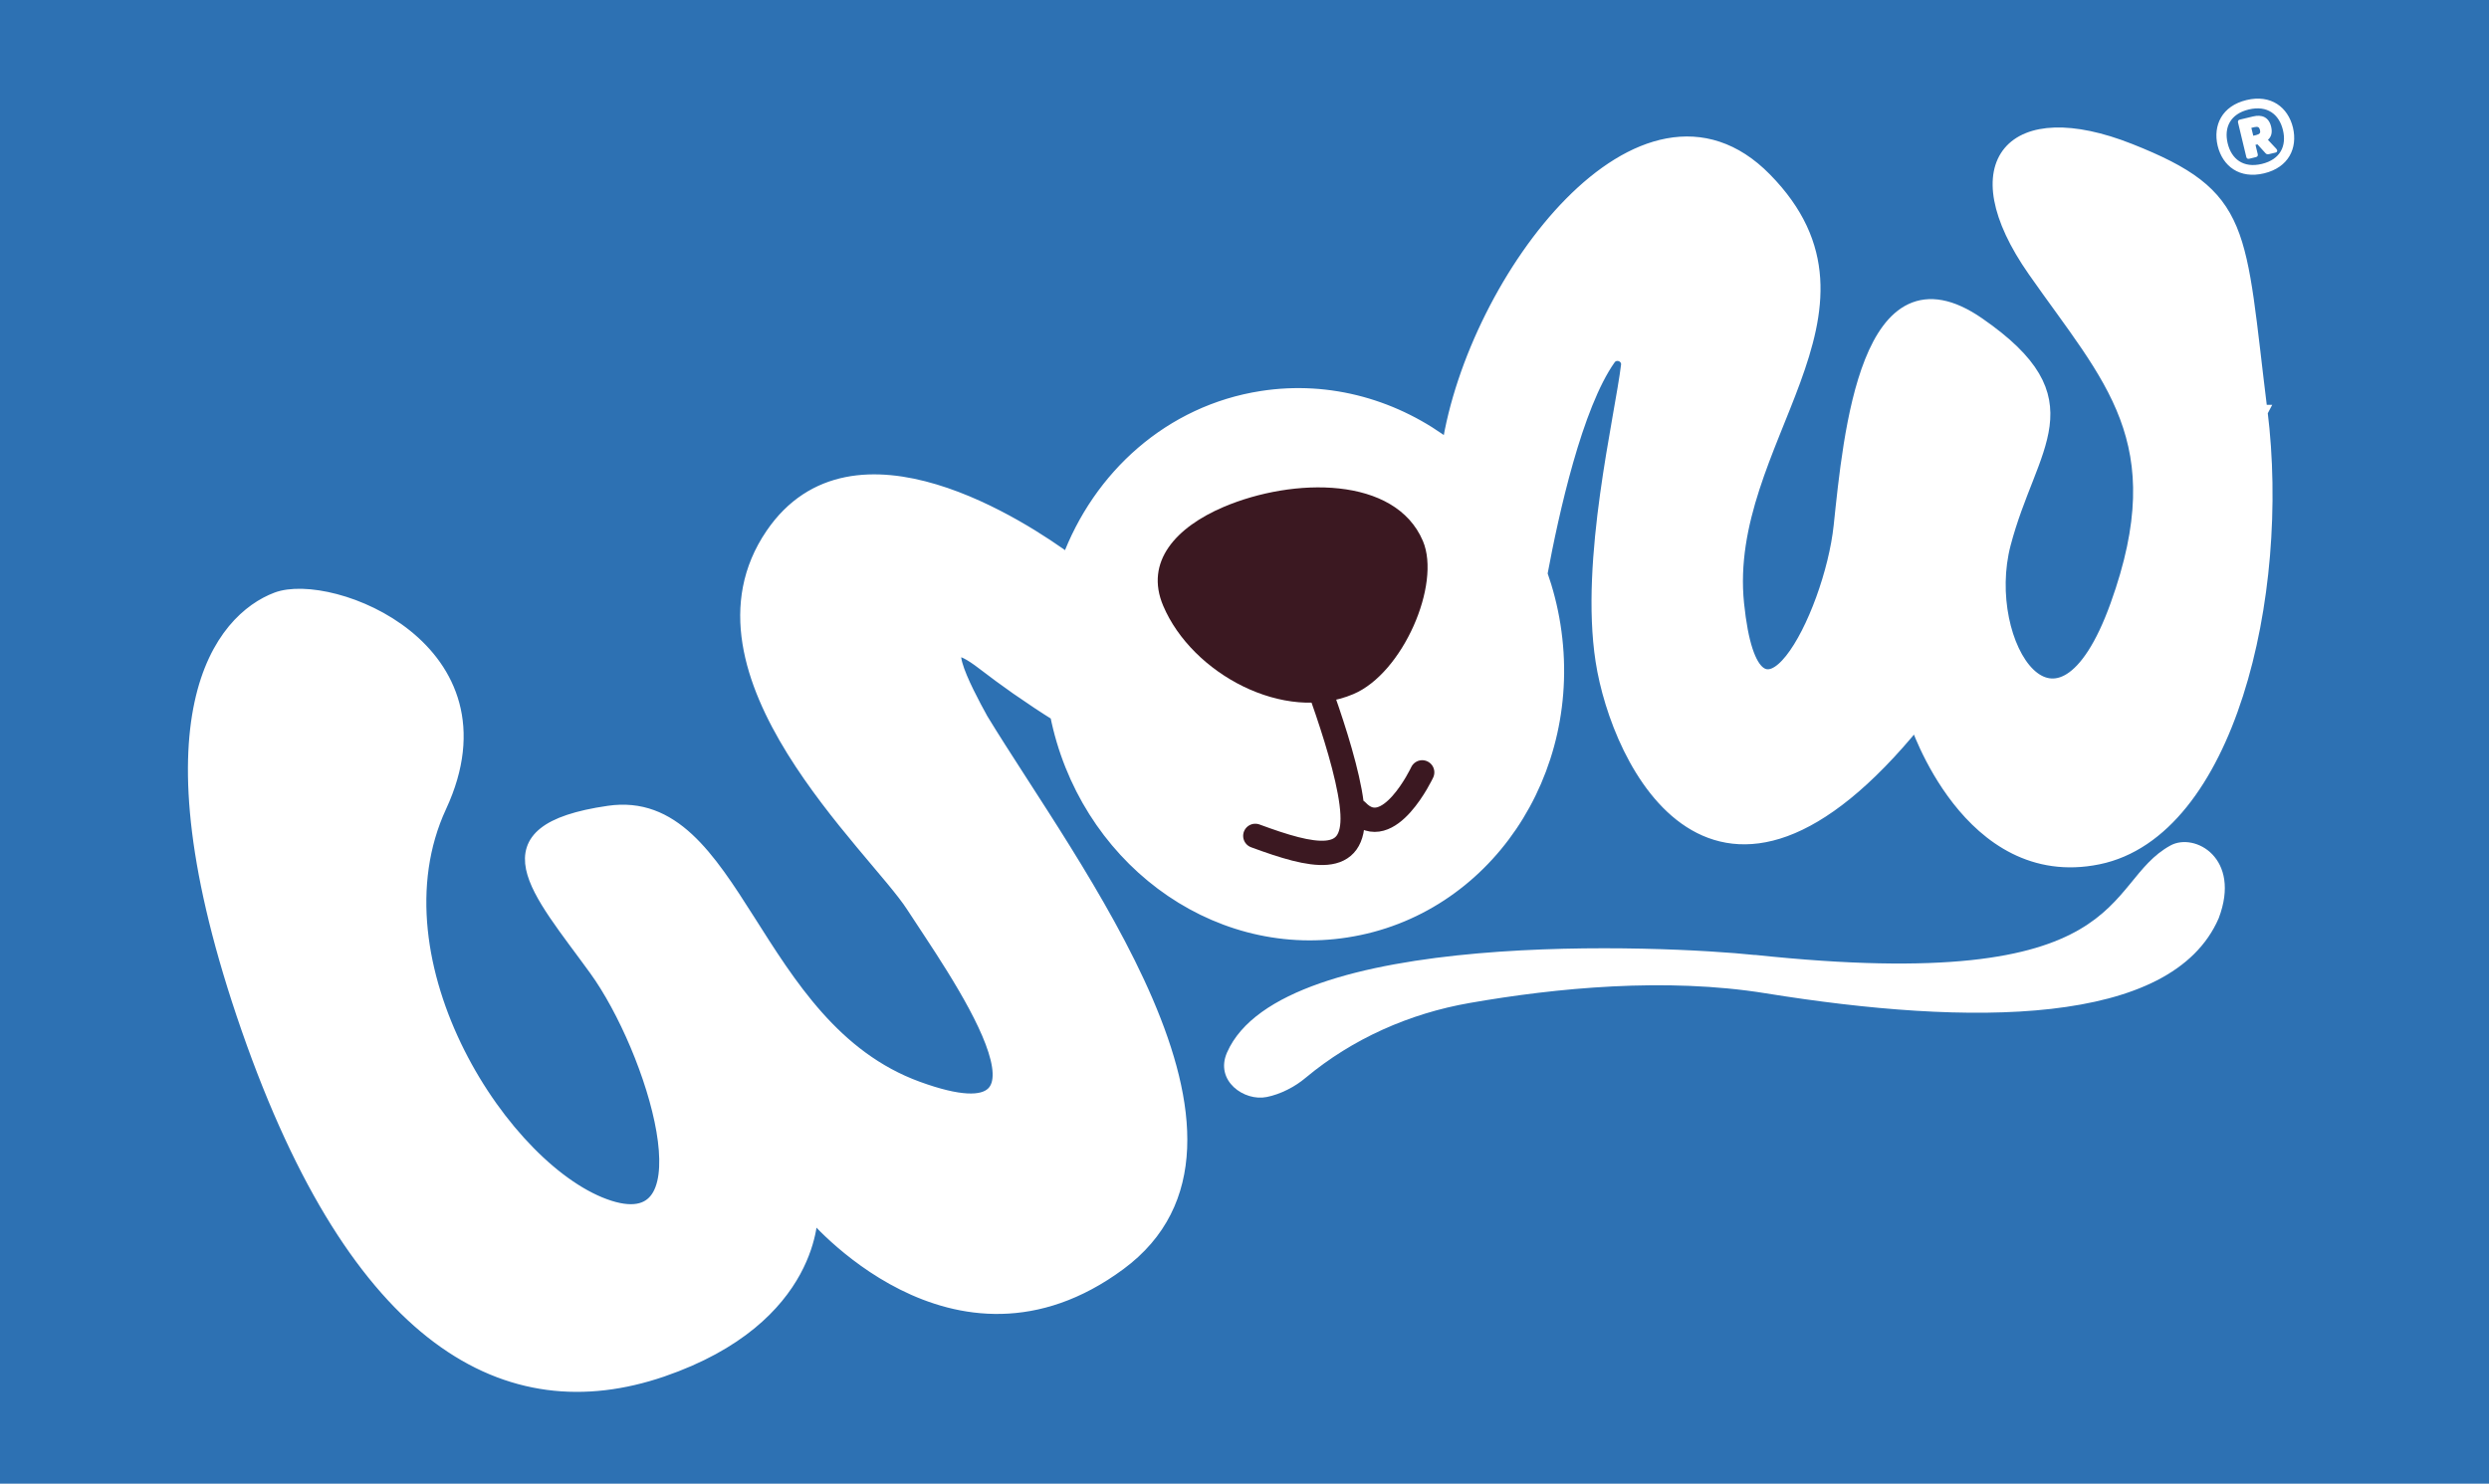 <svg xmlns="http://www.w3.org/2000/svg" viewBox="0 0 211.15 125.9"><defs><style>.cls-1{fill:#fff}</style></defs><path style="fill:#2d71b3" d="M0 0h211.15v125.9H0z"/><path class="cls-1" d="M191.78 34.96c-1.94-15.62-1.22-18.28-11.12-22.2s-14.48 1.01-8.07 10.18c6.41 9.18 12.06 14.41 7.01 28.44-5.05 14.04-11.83 3.26-9.6-5.24s7.27-12.1-2.16-18.63c-9.42-6.54-10.88 9.35-11.7 17.12s-7.36 20.39-8.77 6.6 13.42-24.77 2.36-36.02c-10.32-10.51-24.64 8.45-26.83 22.74-4.45-3.42-10.09-5.09-15.86-4.19-7.72 1.2-13.77 6.67-16.42 13.84-3.68-2.7-18.19-12.38-25.11-2.22-7.97 11.7 8.75 26.52 11.94 31.49 3.2 4.98 14.57 20.64.39 15.48-14.17-5.16-15.38-24.97-26.2-23.39-10.83 1.57-5.98 6.54-1.09 13.29 4.88 6.75 9.98 23.01 1.14 20.2S31.13 81.74 37.31 68.41s-9.26-19.3-13.83-17.57c-4.56 1.73-11.71 9.74-2.43 36.42 9.28 26.69 22.05 33.46 35.1 29 13.04-4.47 12.65-13.45 12.65-13.45s12.12 14.78 26.15 4.42-3.99-33.5-11.7-46.17c-1.35-2.45-4.52-8.41.2-4.77.93.71 1.87 1.41 2.83 2.08 1.24.86 2.35 1.6 3.38 2.24 2.38 11.97 13.19 20.14 24.57 18.36 11.69-1.81 19.55-13.41 17.57-25.9-.24-1.52-.62-2.98-1.11-4.37.98-5.27 2.97-14.27 5.8-18.28.5-.71 1.63-.35 1.62.52-.55 4.58-3.5 16.54-2.17 25.13 1.33 8.61 9.66 25.99 26.62 5.12 0 0 4.46 13.82 15.43 11.58s15.73-22.21 13.79-37.83"/><path d="M191.78 34.96c-1.94-15.62-1.22-18.28-11.12-22.2s-14.48 1.01-8.07 10.18c6.41 9.18 12.06 14.41 7.01 28.44-5.05 14.04-11.83 3.26-9.6-5.24s7.27-12.1-2.16-18.63c-9.42-6.54-10.88 9.35-11.7 17.12s-7.36 20.39-8.77 6.6 13.42-24.77 2.36-36.02c-10.32-10.51-24.64 8.45-26.83 22.74-4.45-3.42-10.09-5.09-15.86-4.19-7.72 1.2-13.77 6.67-16.42 13.84-3.68-2.7-18.19-12.38-25.11-2.22-7.97 11.7 8.75 26.52 11.94 31.49 3.2 4.98 14.57 20.64.39 15.48-14.17-5.16-15.38-24.97-26.2-23.39-10.83 1.57-5.98 6.54-1.09 13.29 4.88 6.75 9.98 23.01 1.14 20.2S31.13 81.74 37.31 68.41s-9.26-19.3-13.83-17.57c-4.56 1.73-11.71 9.74-2.43 36.42 9.28 26.69 22.05 33.46 35.1 29 13.04-4.47 12.65-13.45 12.65-13.45s12.12 14.78 26.15 4.42-3.99-33.5-11.7-46.17c-1.35-2.45-4.52-8.41.2-4.77.93.71 1.87 1.41 2.83 2.08 1.24.86 2.35 1.6 3.38 2.24 2.38 11.97 13.19 20.14 24.57 18.36 11.69-1.81 19.55-13.41 17.57-25.9-.24-1.52-.62-2.98-1.11-4.37.98-5.27 2.97-14.27 5.8-18.28.5-.71 1.63-.35 1.62.52-.55 4.58-3.5 16.54-2.17 25.13 1.33 8.61 9.66 25.99 26.62 5.12 0 0 4.46 13.82 15.43 11.58s15.73-22.21 13.79-37.83h.01Z" style="fill:none;stroke:#fff;stroke-miterlimit:7.29;stroke-width:1.17px"/><path class="cls-1" d="M148.87 81.04c-7.54-.8-40.15-2.33-44.78 8.28-1.05 2.4 1.46 4.16 3.37 3.77 1.16-.23 2.39-.86 3.3-1.63 3.98-3.32 8.81-5.46 13.92-6.35 7.31-1.28 16.64-2.19 25.11-.82 17.34 2.8 34.43 2.85 38.43-6.37 1.94-5.11-2.03-7.29-4.08-6.18-5.9 3.21-2.95 12.72-35.27 9.29m41.71-72.54c-2.08.5-2.86 2.14-2.45 3.88.42 1.73 1.86 2.84 3.94 2.34s2.86-2.14 2.45-3.88c-.42-1.73-1.86-2.84-3.94-2.34m1.3 5.42c-1.58.38-2.58-.42-2.9-1.75s.21-2.49 1.79-2.87 2.58.42 2.9 1.75-.21 2.49-1.79 2.87m.51-2.04c.28-.24.4-.6.28-1.11-.2-.85-.82-1.05-1.53-.88l-1.13.27c-.13.03-.18.12-.15.25l.7 2.92c.03.13.12.18.25.15l.57-.14c.13-.03.18-.12.15-.25l-.19-.79.17-.04.67.74c.09.1.17.12.3.09l.55-.13c.17-.04.2-.19.08-.32l-.71-.76Zm-1.24-.36-.16-.66.25-.06c.31-.07.42 0 .48.24.06.23 0 .35-.32.43l-.25.06Z"/><path d="M98.68 51.41c-1.6-3.76 1.11-6.68 5.12-8.39 5.93-2.52 14.57-2.63 16.91 2.89 1.56 3.68-1.71 11.22-5.9 12.99-5.85 2.49-13.69-1.73-16.13-7.49" style="fill:#3b1821"/><path d="M120.65 65.54s-2.86 6.1-5.54 3.28m-4.49-13.84s3.9 9.59 4.12 14.08c.23 4.49-3.35 3.68-8.25 1.87" style="stroke:#3b1821;stroke-linecap:round;stroke-linejoin:round;stroke-width:2.06px;fill:none"/></svg>